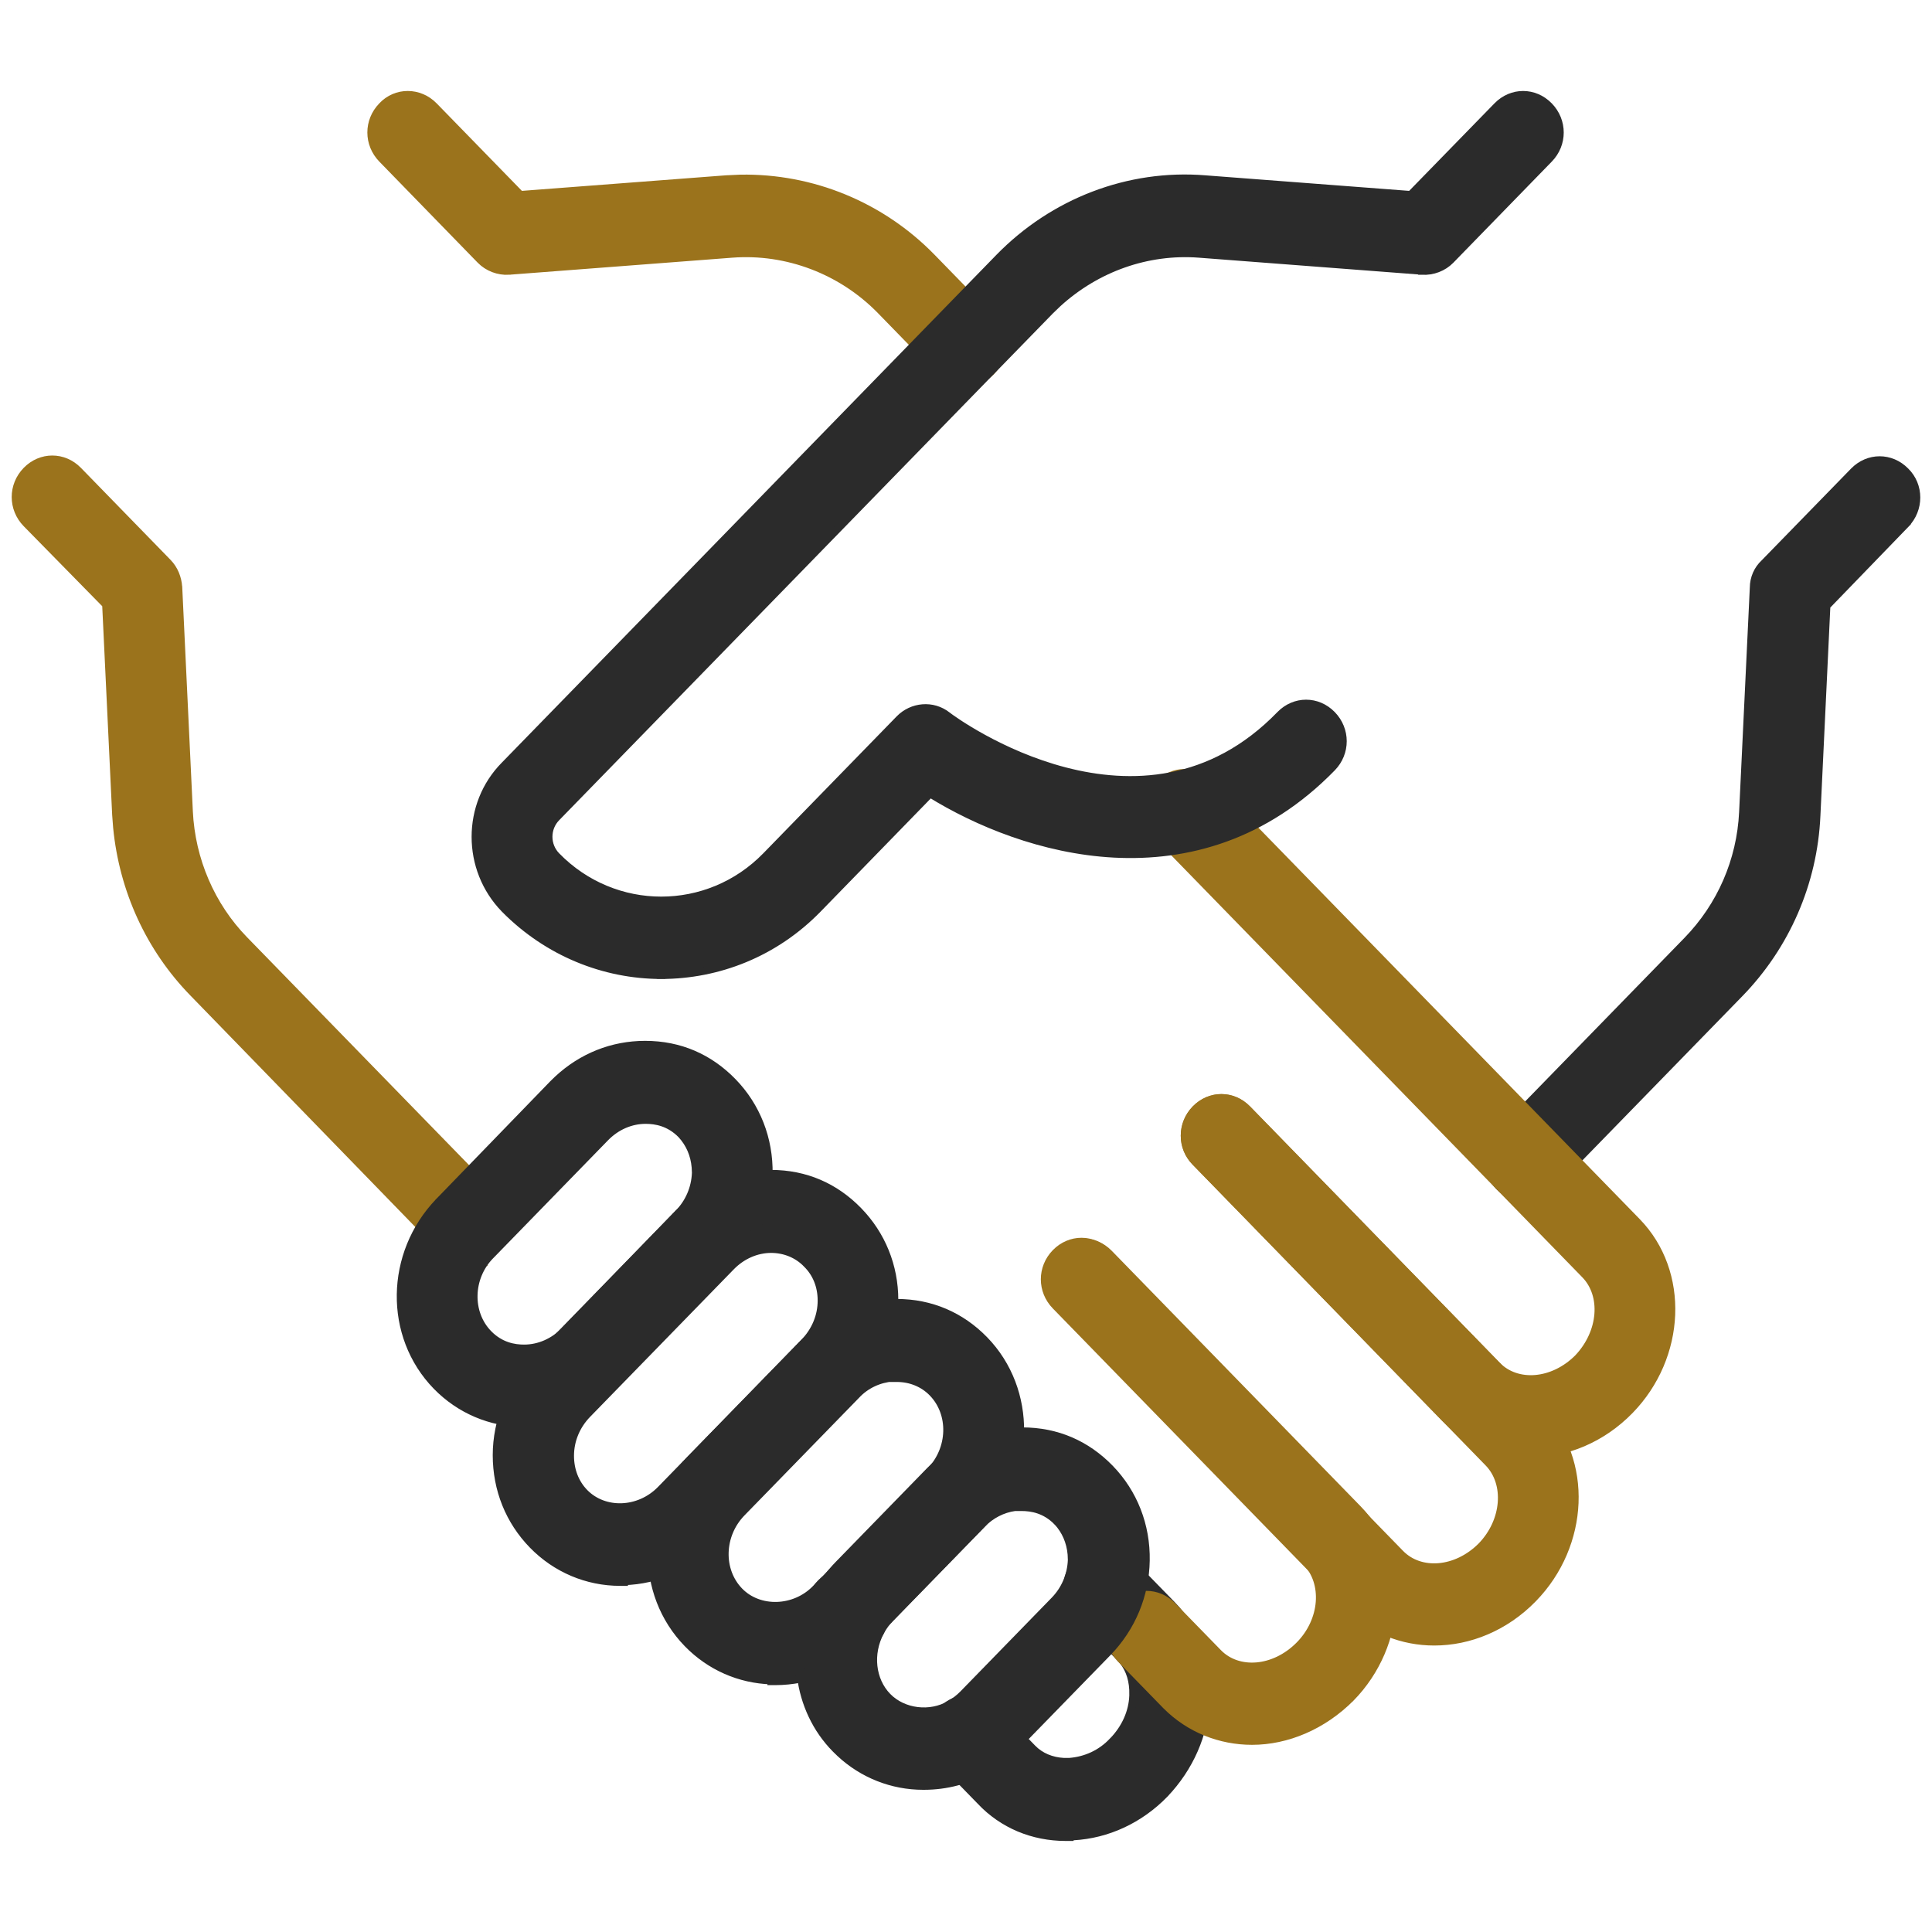 <svg width="50" height="50" viewBox="0 0 50 50" fill="none" xmlns="http://www.w3.org/2000/svg">
<path d="M47.976 12.198C48.352 11.812 48.937 11.812 49.313 12.196C49.692 12.567 49.69 13.181 49.315 13.565L49.316 13.566L47.27 15.681L47.012 21.11C46.934 22.852 46.217 24.482 45.019 25.712L40.154 30.706C39.965 30.9 39.724 30.988 39.484 30.988H39.469C39.229 30.988 38.988 30.9 38.799 30.706C38.423 30.321 38.423 29.723 38.799 29.338L43.663 24.344C44.536 23.448 45.048 22.273 45.108 21.021L45.385 15.209C45.386 14.962 45.489 14.733 45.662 14.573L47.976 12.198Z" fill="#2B2B2B" stroke="#2B2B2B" stroke-width="0.2"/>
<path d="M0.684 12.179C1.061 11.792 1.647 11.792 2.024 12.179L4.341 14.558C4.514 14.735 4.598 14.963 4.615 15.187L4.616 15.19L4.891 21.002C4.951 22.254 5.464 23.444 6.321 24.324L12.812 30.988C13.187 31.374 13.187 31.971 12.812 32.356C12.679 32.493 12.521 32.575 12.355 32.613L12.395 32.654H12.158C11.918 32.654 11.677 32.566 11.488 32.372L4.997 25.692C3.872 24.538 3.186 23.034 3.028 21.416L3.003 21.091L2.744 15.646L0.684 13.547C0.309 13.162 0.309 12.564 0.684 12.179Z" fill="#9B731C" stroke="#9B731C" stroke-width="0.2"/>
<path d="M27.97 40.345C28.344 40.042 28.881 40.047 29.236 40.411L30.326 41.529C30.945 42.165 31.261 43.027 31.213 43.982V43.983C31.166 44.89 30.787 45.748 30.142 46.426V46.427C29.496 47.09 28.659 47.479 27.774 47.527L27.768 47.528H27.684V47.544H27.584C26.729 47.544 25.95 47.218 25.378 46.614V46.613L24.397 45.607L24.395 45.605V45.605C24.038 45.219 24.038 44.625 24.396 44.24L24.399 44.237L24.472 44.173C24.823 43.891 25.312 43.89 25.663 44.173L25.736 44.237L25.738 44.239L26.719 45.247C26.927 45.461 27.213 45.579 27.533 45.595H27.672C28.093 45.564 28.496 45.386 28.799 45.06L28.801 45.059C29.123 44.728 29.311 44.309 29.326 43.88L29.325 43.731C29.309 43.394 29.194 43.112 28.986 42.898L27.896 41.779C27.521 41.394 27.521 40.797 27.896 40.411L27.898 40.409L27.97 40.345Z" fill="#2B2B2B" stroke="#2B2B2B" stroke-width="0.2"/>
<path d="M27.36 32.44C27.737 32.054 28.323 32.054 28.7 32.44L35.145 39.057C36.416 40.361 36.314 42.55 34.962 43.938H34.961C34.238 44.665 33.307 45.056 32.404 45.056C31.581 45.056 30.787 44.746 30.185 44.144L30.184 44.143L29.002 42.93C28.627 42.544 28.627 41.947 29.002 41.562C29.379 41.175 29.966 41.175 30.343 41.562L31.524 42.774C32.041 43.305 32.973 43.236 33.622 42.585C34.269 41.936 34.326 40.959 33.806 40.425L27.36 33.809C26.985 33.423 26.985 32.826 27.36 32.44Z" fill="#9B731C" stroke="#9B731C" stroke-width="0.2"/>
<path d="M30.939 28.706C31.316 28.319 31.903 28.319 32.28 28.706L39.861 36.488C41.132 37.793 41.029 39.981 39.677 41.369C38.953 42.113 38.022 42.486 37.119 42.486C36.296 42.486 35.503 42.178 34.9 41.575L34.899 41.574L27.318 33.792C26.943 33.407 26.943 32.809 27.318 32.424C27.695 32.037 28.281 32.037 28.658 32.424L36.239 40.206C36.756 40.737 37.689 40.667 38.338 40.016C38.97 39.366 39.04 38.39 38.52 37.856L30.939 30.074V30.073C30.563 29.702 30.566 29.09 30.939 28.706Z" fill="#9B731C" stroke="#9B731C" stroke-width="0.2"/>
<path d="M29.988 20.292C30.365 19.905 30.951 19.905 31.328 20.292L42.362 31.618C43.633 32.922 43.53 35.112 42.178 36.5C41.453 37.243 40.522 37.617 39.62 37.617C38.797 37.617 38.004 37.308 37.401 36.706L37.4 36.705L30.939 30.072C30.564 29.687 30.564 29.089 30.939 28.704C31.316 28.317 31.903 28.317 32.28 28.704L38.74 35.336C39.257 35.867 40.19 35.797 40.839 35.147C41.472 34.48 41.54 33.52 41.022 32.987L29.988 21.66C29.613 21.275 29.613 20.677 29.988 20.292Z" fill="#9B731C" stroke="#9B731C" stroke-width="0.2"/>
<path d="M9.887 2.746C10.249 2.356 10.853 2.359 11.229 2.745L13.468 5.043L18.792 4.637L19.163 4.62C21.012 4.588 22.805 5.318 24.119 6.667L25.654 8.243C26.029 8.629 26.03 9.226 25.654 9.611C25.469 9.801 25.234 9.889 24.999 9.893V9.894H24.983V9.893C24.749 9.889 24.514 9.801 24.329 9.611L22.795 8.036C21.787 7.002 20.373 6.461 18.945 6.569L13.175 7.01L13.174 7.011C12.899 7.028 12.625 6.923 12.435 6.729L9.889 4.113C9.514 3.728 9.513 3.132 9.887 2.746Z" fill="#9B731C" stroke="#9B731C" stroke-width="0.2"/>
<path d="M23.207 33.717C24.094 33.717 24.872 34.058 25.474 34.676C26.741 35.977 26.706 38.118 25.412 39.447L22.45 42.487C21.803 43.152 20.964 43.511 20.061 43.511H19.961V43.491C19.142 43.466 18.373 43.129 17.795 42.535C16.528 41.234 16.562 39.108 17.856 37.779L20.818 34.739C21.45 34.09 22.32 33.717 23.207 33.717ZM23.107 35.654C22.754 35.68 22.409 35.837 22.16 36.105L22.158 36.107L19.196 39.148C18.632 39.727 18.61 40.642 19.136 41.183C19.645 41.705 20.561 41.681 21.109 41.119L24.071 38.079C24.636 37.5 24.659 36.584 24.133 36.044C23.892 35.797 23.565 35.665 23.207 35.665H23.107V35.654Z" fill="#2B2B2B" stroke="#2B2B2B" stroke-width="0.2"/>
<path d="M19.949 30.377C20.852 30.377 21.614 30.719 22.215 31.336C22.816 31.953 23.148 32.766 23.148 33.643C23.148 34.566 22.801 35.427 22.153 36.092L18.439 39.904C17.816 40.544 17.015 40.898 16.151 40.924V40.942H16.051C15.195 40.942 14.387 40.6 13.785 39.982C13.184 39.365 12.852 38.552 12.852 37.66C12.852 36.767 13.215 35.877 13.846 35.213L13.847 35.212L17.56 31.399C18.207 30.735 19.047 30.377 19.949 30.377ZM19.957 32.325C19.574 32.327 19.203 32.488 18.916 32.783L15.202 36.596C14.913 36.893 14.755 37.277 14.755 37.676C14.755 38.046 14.884 38.382 15.125 38.63C15.633 39.152 16.535 39.131 17.1 38.552L20.814 34.739C21.103 34.442 21.261 34.057 21.261 33.659C21.261 33.289 21.131 32.954 20.877 32.707L20.875 32.705V32.704C20.636 32.459 20.312 32.327 19.957 32.325Z" fill="#2B2B2B" stroke="#2B2B2B" stroke-width="0.2"/>
<path d="M26.455 37.041C27.358 37.041 28.12 37.383 28.722 38C29.339 38.634 29.671 39.479 29.655 40.388C29.64 41.279 29.292 42.123 28.66 42.772L26.297 45.197C26.06 45.44 25.807 45.636 25.523 45.798L25.521 45.797C25.045 46.073 24.492 46.22 23.908 46.22H23.893C23.09 46.22 22.33 45.919 21.742 45.373L21.627 45.261C20.612 44.235 20.409 42.596 21.119 41.283C21.277 40.992 21.466 40.732 21.703 40.489L24.066 38.063C24.714 37.399 25.553 37.041 26.455 37.041ZM26.263 39.005C25.947 39.049 25.648 39.2 25.407 39.447L23.044 41.873C22.943 41.976 22.856 42.095 22.783 42.228L22.784 42.23C22.48 42.794 22.556 43.486 22.967 43.908C23.378 44.33 24.08 44.405 24.579 44.112L24.58 44.111C24.71 44.037 24.825 43.948 24.926 43.845L27.289 41.419C27.562 41.138 27.721 40.769 27.736 40.37L27.73 40.227C27.702 39.902 27.578 39.614 27.366 39.384V39.385C27.054 39.064 26.701 39.005 26.44 39.005H26.263Z" fill="#2B2B2B" stroke="#2B2B2B" stroke-width="0.2"/>
<path d="M38.748 2.745C39.125 2.358 39.711 2.358 40.088 2.745C40.463 3.131 40.463 3.728 40.088 4.113L37.541 6.729C37.352 6.923 37.077 7.028 36.803 7.011H36.802V7.01L31.031 6.569C29.693 6.468 28.38 6.936 27.378 7.848L27.182 8.036L14.399 21.158C14.13 21.434 14.13 21.877 14.399 22.153C15.895 23.688 18.331 23.688 19.826 22.153L23.279 18.608C23.605 18.275 24.138 18.22 24.518 18.521C24.612 18.596 25.873 19.52 27.56 19.958C29.243 20.395 31.338 20.347 33.131 18.498C33.508 18.111 34.095 18.111 34.472 18.498C34.847 18.884 34.847 19.482 34.472 19.867C32.73 21.655 30.714 22.194 28.832 22.095C26.989 21.997 25.276 21.284 24.072 20.537L21.167 23.521C20.046 24.672 18.583 25.233 17.12 25.236V25.237H17.105V25.236C15.641 25.232 14.179 24.656 13.06 23.523L13.059 23.521C12.055 22.491 12.053 20.822 13.059 19.806L25.857 6.667C27.259 5.229 29.206 4.477 31.186 4.637H31.185L36.508 5.043L38.748 2.745Z" fill="#2B2B2B" stroke="#2B2B2B" stroke-width="0.2"/>
<path d="M16.695 27.037C17.598 27.037 18.36 27.379 18.961 27.996C19.579 28.63 19.911 29.476 19.895 30.384C19.879 31.276 19.532 32.119 18.9 32.768L15.922 35.823C15.309 36.453 14.446 36.826 13.565 36.83V36.831H13.549V36.83C12.699 36.826 11.897 36.485 11.298 35.871C10.031 34.57 10.066 32.445 11.36 31.101V31.1L11.483 30.974L14.306 28.06L14.43 27.939C15.059 27.352 15.849 27.037 16.695 27.037ZM16.71 28.985C16.325 28.985 15.951 29.146 15.662 29.443L12.685 32.5C12.137 33.063 12.112 33.978 12.639 34.519C12.951 34.839 13.305 34.898 13.565 34.898C13.95 34.897 14.324 34.736 14.613 34.44L14.736 34.313L17.559 31.399H17.56C17.833 31.119 17.992 30.75 18.007 30.351L18 30.208C17.972 29.882 17.848 29.595 17.636 29.364C17.324 29.044 16.971 28.985 16.71 28.985Z" fill="#2B2B2B" stroke="#2B2B2B" stroke-width="0.2"/>
<path d="M21.254 40.961C21.611 40.611 22.163 40.623 22.525 40.943L22.595 41.011L22.601 41.018H22.6L22.659 41.093C23.017 41.482 22.98 42.093 22.607 42.458L22.605 42.46C22.444 42.61 22.257 42.679 22.069 42.698V42.723H21.969C21.712 42.723 21.453 42.617 21.265 42.406L21.261 42.401L21.2 42.322V42.321C20.845 41.932 20.883 41.325 21.254 40.961Z" fill="#2B2B2B" stroke="#2B2B2B" stroke-width="0.2"/>
</svg>
